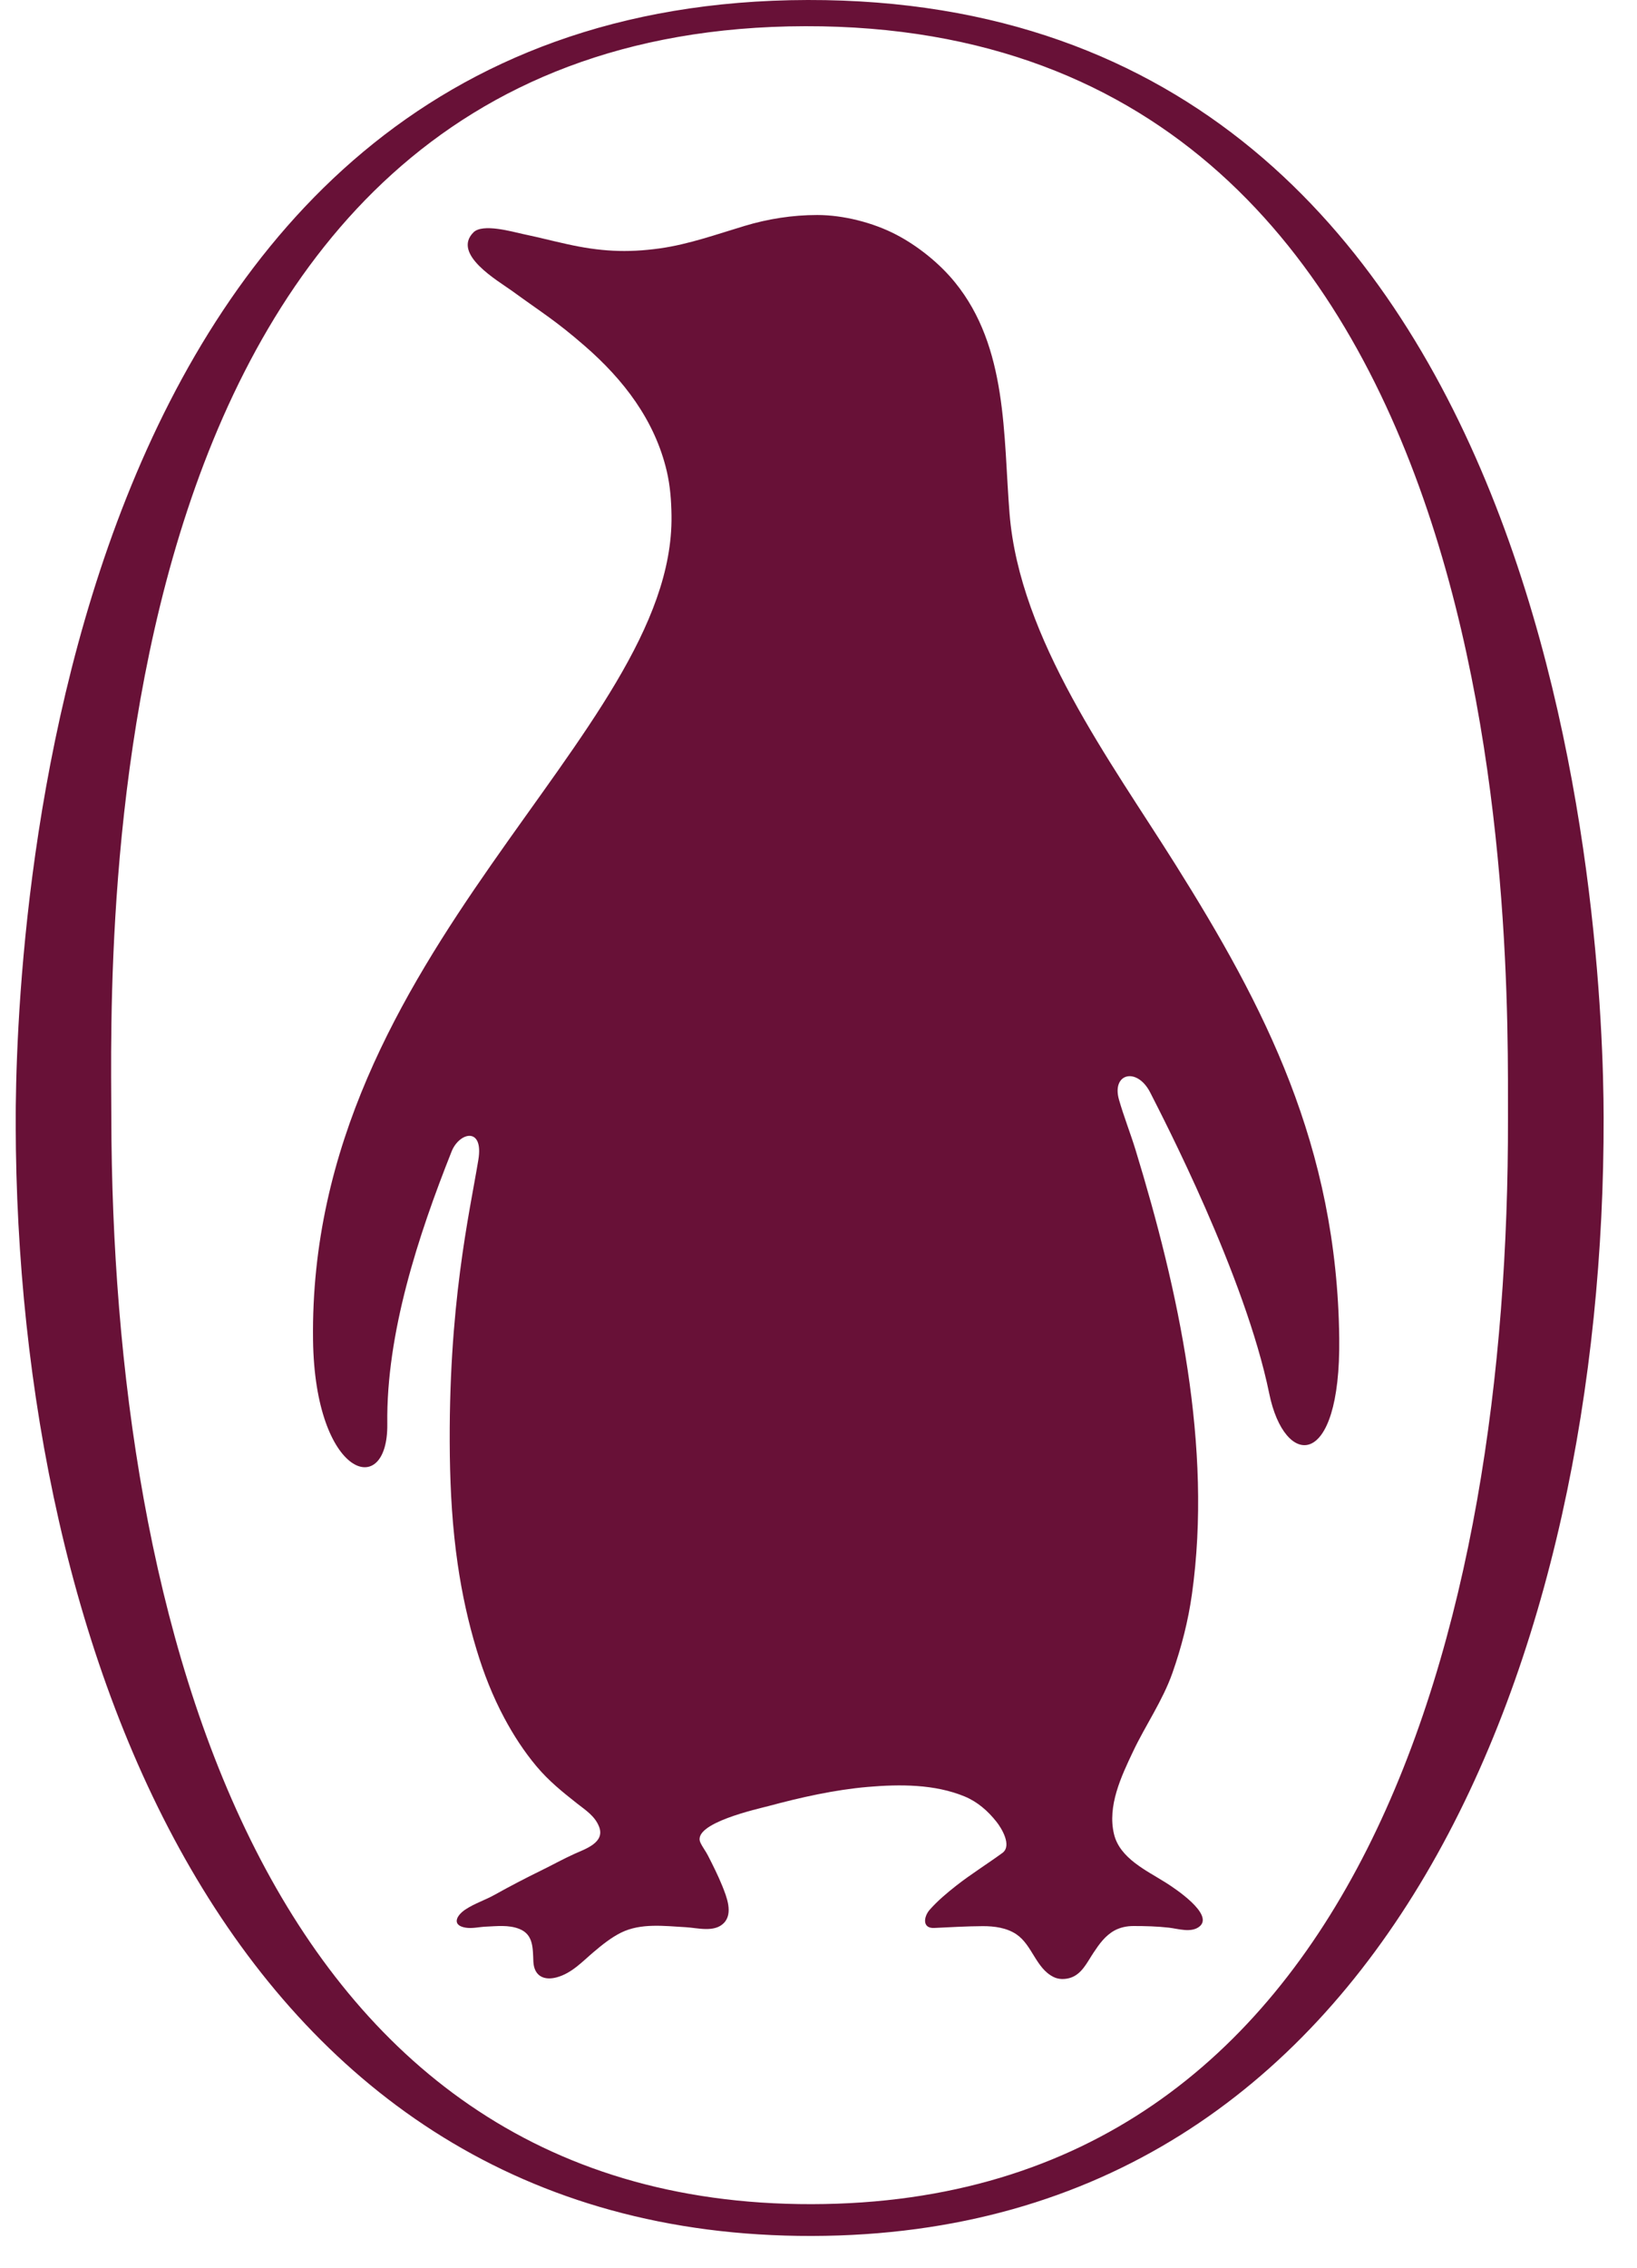 <svg width="39" height="54" viewBox="0 0 39 54" fill="none" xmlns="http://www.w3.org/2000/svg">
<g clip-path="url(#clip0_235_633)">
<path fill-rule="evenodd" clip-rule="evenodd" d="M27.999 20.579C26.456 18.123 24.294 15.222 24.052 12.236C23.901 10.363 24.01 8.269 22.75 6.722C22.384 6.271 21.865 5.855 21.35 5.587C20.801 5.301 20.093 5.12 19.47 5.12C18.884 5.12 18.297 5.211 17.735 5.381C17.072 5.58 16.413 5.817 15.725 5.914C14.928 6.026 14.284 5.986 13.507 5.813C13.043 5.71 12.916 5.67 12.451 5.571C12.197 5.516 11.498 5.315 11.28 5.533C10.758 6.054 11.87 6.689 12.2 6.928C12.925 7.456 13.231 7.63 13.92 8.228C14.857 9.039 15.6 10.007 15.885 11.219C15.967 11.57 15.993 11.922 15.998 12.282C16.066 17.513 7.337 22.648 7.458 31.911C7.501 35.186 9.25 35.727 9.227 33.907C9.199 31.75 9.964 29.422 10.758 27.422C10.941 26.959 11.528 26.821 11.396 27.62C11.187 28.891 10.67 31.083 10.717 34.664C10.729 35.526 10.78 36.397 10.905 37.251C11.005 37.94 11.153 38.623 11.356 39.29C11.525 39.85 11.739 40.395 12.015 40.911C12.232 41.317 12.484 41.706 12.78 42.059C13.073 42.408 13.389 42.662 13.742 42.941C13.947 43.102 14.176 43.245 14.274 43.503C14.418 43.879 13.938 44.031 13.685 44.146C13.408 44.271 13.162 44.41 12.899 44.538C12.521 44.723 12.148 44.917 11.781 45.122C11.553 45.249 11.302 45.327 11.084 45.473C10.868 45.618 10.759 45.848 11.093 45.903C11.249 45.929 11.414 45.886 11.57 45.879C11.835 45.868 12.114 45.832 12.368 45.931C12.711 46.064 12.693 46.392 12.707 46.712C12.724 47.058 12.963 47.168 13.266 47.085C13.623 46.987 13.871 46.713 14.144 46.482C14.342 46.314 14.561 46.138 14.795 46.022C15.267 45.788 15.829 45.864 16.336 45.892C16.616 45.907 17.014 46.024 17.242 45.796C17.475 45.563 17.308 45.16 17.206 44.905C17.106 44.659 16.988 44.424 16.867 44.187C16.812 44.078 16.734 43.983 16.684 43.871C16.486 43.415 18.076 43.07 18.306 43.008C19.076 42.801 19.883 42.619 20.68 42.551C21.434 42.486 22.268 42.483 22.982 42.779C23.285 42.904 23.536 43.123 23.739 43.38C23.855 43.524 24.118 43.949 23.882 44.123C23.517 44.389 23.138 44.624 22.781 44.903C22.556 45.08 22.337 45.264 22.148 45.478C22.005 45.642 21.966 45.925 22.258 45.91C22.641 45.892 23.026 45.869 23.412 45.867C23.686 45.866 23.982 45.904 24.216 46.062C24.595 46.319 24.677 46.868 25.101 47.078C25.222 47.138 25.366 47.137 25.494 47.099C25.774 47.014 25.902 46.723 26.052 46.499C26.189 46.292 26.33 46.094 26.551 45.971C26.689 45.896 26.846 45.864 27.002 45.864C27.283 45.864 27.567 45.871 27.849 45.903C28.07 45.929 28.375 46.031 28.571 45.88C28.945 45.592 27.965 44.95 27.769 44.828C27.319 44.544 26.681 44.254 26.541 43.679C26.378 43.005 26.712 42.303 26.994 41.708C27.292 41.079 27.698 40.5 27.931 39.84C28.145 39.232 28.308 38.599 28.397 37.96C28.889 34.455 28.077 30.729 27.054 27.384C26.931 26.983 26.773 26.587 26.658 26.184C26.48 25.554 27.092 25.403 27.405 26.02C27.704 26.611 29.664 30.379 30.238 33.183C30.601 34.967 31.944 35.039 31.906 31.869C31.853 27.278 30.119 23.955 27.999 20.579Z" fill="#681137"/>
<path fill-rule="evenodd" clip-rule="evenodd" d="M19.243 0C1.134 0.037 0.366 22.625 0.374 26.774C0.398 39.359 5.526 53.273 19.343 53.244C33.16 53.218 38.229 39.199 38.205 26.614C38.198 22.465 37.353 -0.036 19.243 0ZM19.342 52.487C6.215 52.514 2.675 38.557 2.652 26.601C2.645 22.66 1.981 0.658 19.185 0.624C36.389 0.59 35.918 22.707 35.926 26.648C35.948 38.605 32.468 52.462 19.342 52.487Z" fill="#681137"/>
<path fill-rule="evenodd" clip-rule="evenodd" d="M26.376 34.405C26.615 36.718 26.871 40.708 24.05 40.841C23.3 40.877 22.374 40.353 20.988 40.449C18.635 40.608 17.937 41.508 16.015 41.163C14.916 40.966 14.104 40.349 13.642 39.281C13.119 38.071 13.069 36.697 12.989 35.397C12.898 33.941 12.897 32.481 12.985 31.024C13.049 29.974 13.161 28.925 13.299 27.881C13.529 26.146 13.896 24.435 14.293 22.732C14.642 21.229 15.002 19.725 15.65 18.318C16.125 17.289 16.832 16.3 17.876 15.776C19.016 15.205 20.615 15.162 21.739 15.738C24.278 17.041 24.213 20.071 24.296 22.537C24.358 24.434 24.596 26.382 24.937 28.249C25.316 30.323 26.159 32.299 26.376 34.405ZM22.268 8.988C22.788 9.597 22.758 12.11 21.907 12.983C21.408 13.495 20.566 13.56 19.899 13.654C19.16 13.758 18.444 13.922 17.719 14.101C17.031 14.27 17.076 13.54 17.742 13.017C18.735 12.239 21.229 11.889 21.828 8.988C21.851 8.877 21.973 8.641 22.268 8.988ZM18.653 9.646C19.349 10.099 20.344 9.806 20.872 8.993C21.4 8.18 21.264 7.153 20.566 6.7C19.869 6.247 18.876 6.539 18.347 7.353C17.819 8.166 17.956 9.193 18.653 9.646Z" fill="#681137"/>
<path fill-rule="evenodd" clip-rule="evenodd" d="M19.309 8.064C19.57 7.682 20.029 7.542 20.334 7.75C20.639 7.958 20.675 8.437 20.414 8.818C20.154 9.2 19.696 9.34 19.391 9.132C19.086 8.923 19.049 8.445 19.309 8.064Z" fill="#681137"/>
</g>
<defs>
<clipPath id="clip0_235_633">
<rect width="37.831" height="53.244" fill="white" transform="translate(0.375)"/>
</clipPath>
</defs>
</svg>
